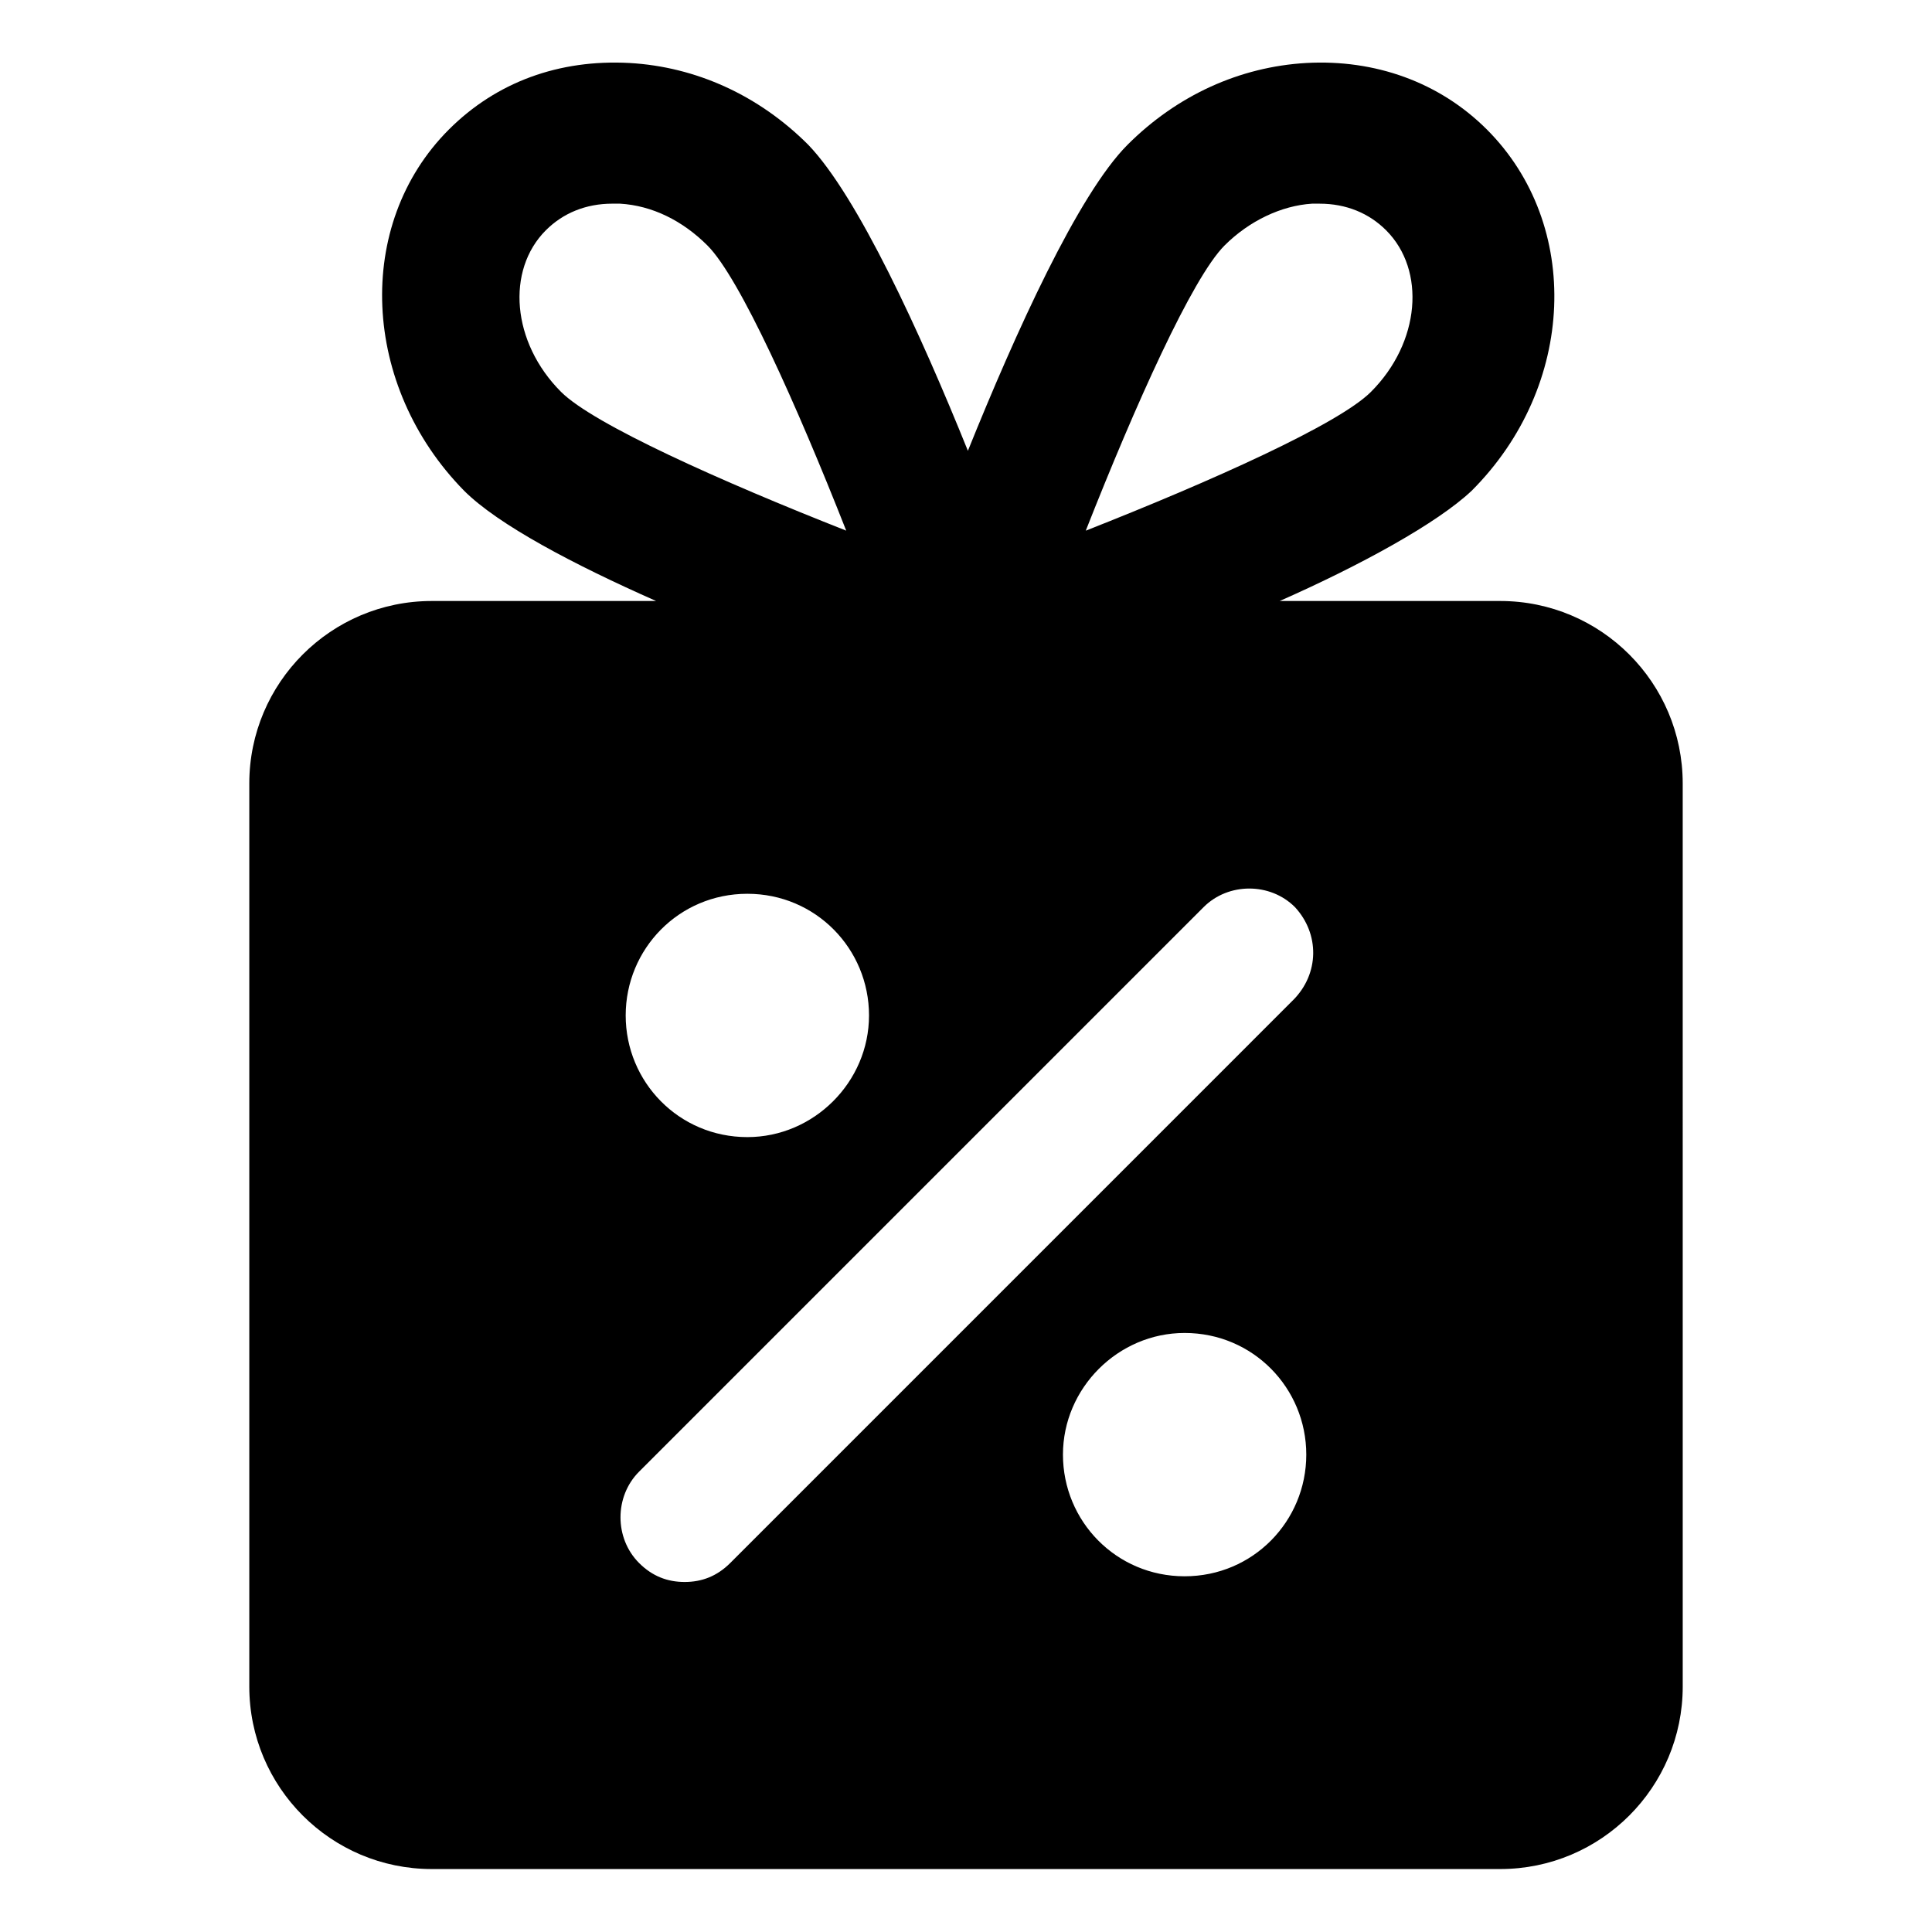 <?xml version="1.0" encoding="UTF-8"?>
<!-- Uploaded to: ICON Repo, www.svgrepo.com, Generator: ICON Repo Mixer Tools -->
<svg fill="#000000" width="800px" height="800px" version="1.1" viewBox="144 144 512 512" xmlns="http://www.w3.org/2000/svg">
 <path d="m541.57 303.27h-58.441c21.664-9.574 41.816-20.656 50.883-29.223 27.711-27.711 29.223-70.535 4.031-95.723-12.594-12.594-29.727-18.641-47.863-17.633-17.633 1.008-34.258 8.566-47.359 21.664-13.098 13.098-29.727 49.879-42.32 81.113-12.594-31.234-29.223-67.512-42.32-81.113-13.098-13.098-29.727-20.656-47.359-21.664-18.641-1.008-35.266 5.039-47.863 17.633-25.191 25.191-23.176 68.016 4.031 95.723 9.07 9.07 29.223 19.648 50.883 29.223h-59.441c-26.703 0-48.367 21.664-48.367 48.367v239.31c0 26.703 21.664 48.367 48.367 48.367h283.14c26.703 0 48.367-21.664 48.367-48.367l-0.004-239.31c0-26.703-21.664-48.367-48.363-48.367zm-73.055-94.211c6.551-6.551 15.113-10.578 23.176-11.082h2.016c7.055 0 13.098 2.519 17.633 7.055 10.578 10.578 9.07 29.727-4.031 42.824-8.566 8.566-42.32 23.68-75.57 36.777 13.098-33.254 28.215-67.008 36.777-75.574zm-175.83 38.793c-13.098-13.098-14.609-32.242-4.031-42.824 4.535-4.535 10.578-7.055 17.633-7.055h2.016c8.566 0.504 16.625 4.535 23.176 11.082 8.566 8.566 23.68 42.32 36.777 75.57-33.25-13.094-67.008-28.207-75.57-36.773zm49.371 133.01c18.137 0 32.242 14.609 32.242 32.242 0 17.633-14.609 32.242-32.242 32.242-18.137 0-32.242-14.609-32.242-32.242 0-17.633 14.105-32.242 32.242-32.242zm115.88 180.87c-18.137 0-32.242-14.609-32.242-32.242 0-17.633 14.609-32.242 32.242-32.242 18.137 0 32.242 14.609 32.242 32.242 0 17.629-14.105 32.242-32.242 32.242zm28.715-152.66-149.12 149.13c-3.527 3.527-7.559 5.039-12.09 5.039-4.535 0-8.566-1.512-12.09-5.039-6.551-6.551-6.551-17.633 0-24.184l149.63-149.63c6.551-6.551 17.633-6.551 24.184 0 6.543 7.055 6.543 17.637-0.512 24.688z"/>
</svg>